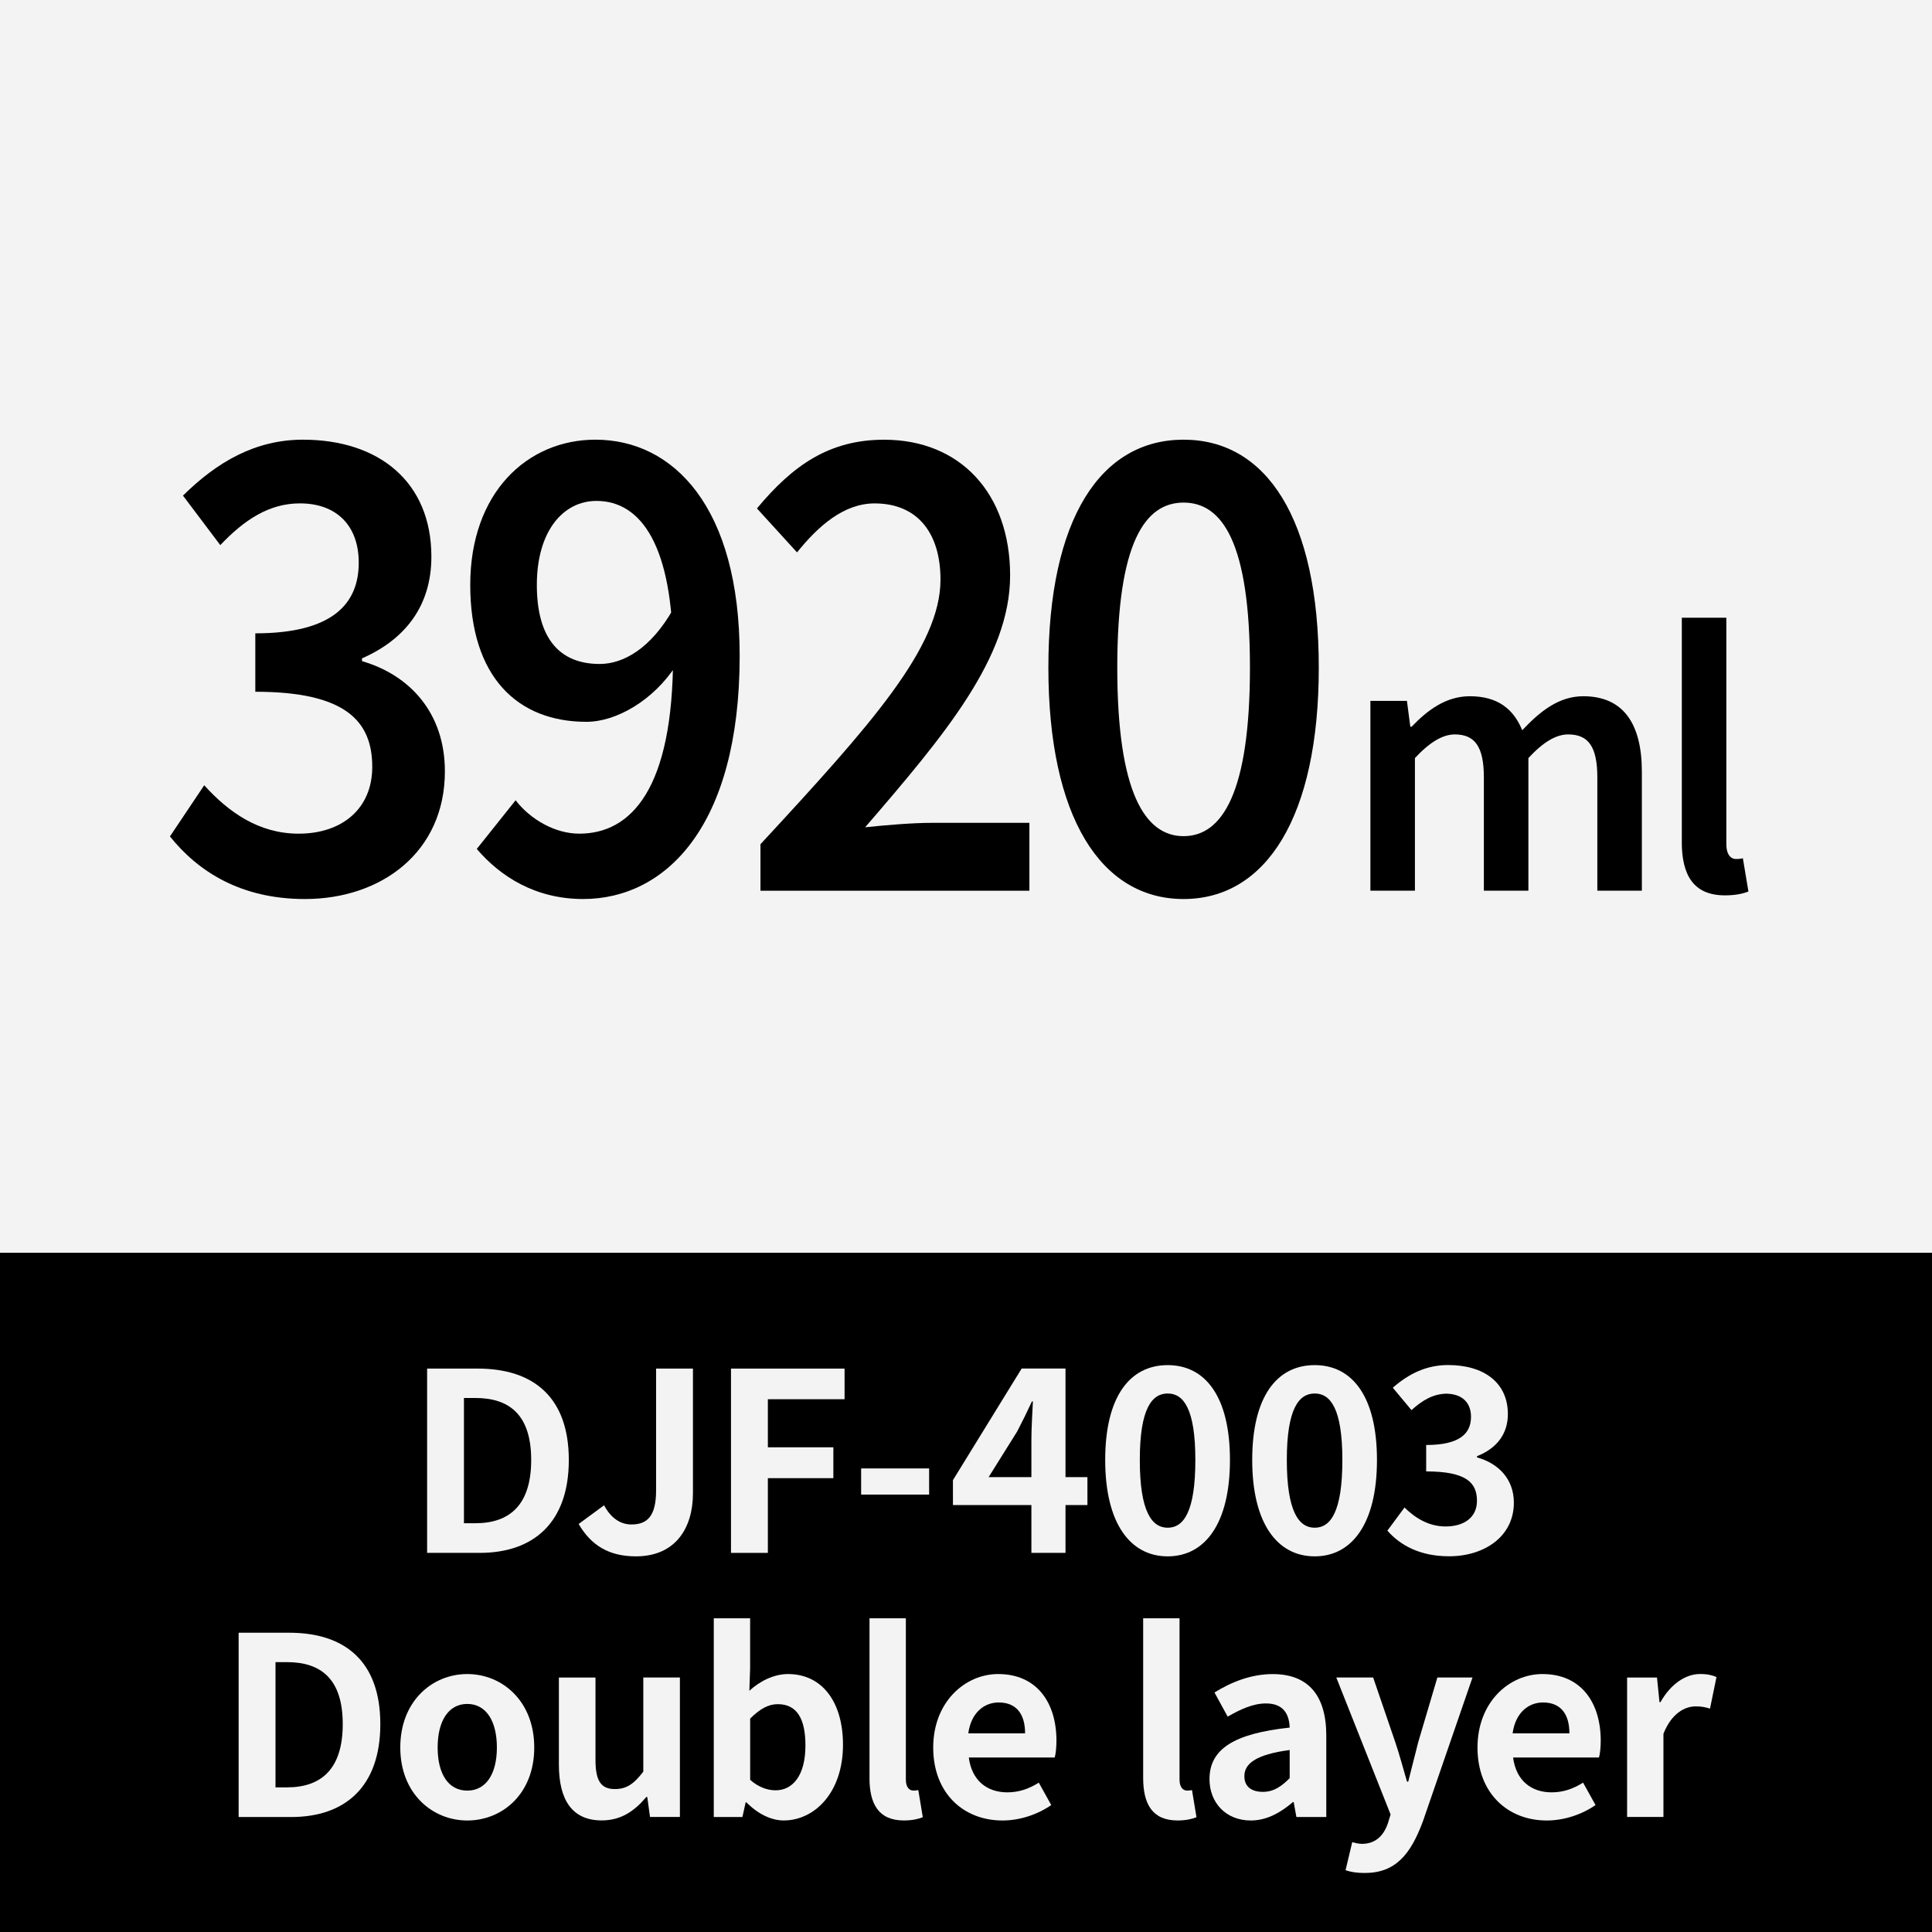 <?xml version="1.0" encoding="UTF-8"?><svg id="ol後_書き出し用_" xmlns="http://www.w3.org/2000/svg" viewBox="0 0 512 512"><defs><style>.cls-1{fill:#000;}.cls-1,.cls-2{stroke-width:0px;}.cls-2{fill:#f3f3f3;}</style></defs><rect class="cls-2" width="512" height="512"/><path class="cls-1" d="M45.03,221.67l9.09-13.57c6.4,7.08,14.43,12.83,25.02,12.83,11.54,0,19.51-6.64,19.51-17.7,0-12.09-7-19.91-30.99-19.91v-15.48c20.64,0,27.41-7.96,27.41-18.73,0-9.81-5.87-15.71-15.59-15.71-8.16,0-14.73,4.35-21.1,11.06l-9.89-13.12c8.96-8.85,19.11-14.82,31.79-14.82,20.17,0,34.04,11.21,34.04,31,0,13.09-6.97,21.94-18.38,26.95v.74c12.48,3.61,21.96,13.57,21.96,29.2,0,21.38-16.79,33.84-37.09,33.84-17.02,0-28.33-7.3-35.77-16.59Z"/><path class="cls-1" d="M126.35,224.98l10.29-12.9c3.92,5.09,10.48,8.85,16.85,8.85,13.8,0,24.88-11.87,24.88-47.11,0-28.98-8.33-41.07-20.31-41.07-8.76,0-15.79,7.93-15.79,22.27s6.17,20.94,16.66,20.94c6.17,0,13.5-3.98,19.51-14.6l.79,14.89c-6.04,9.36-15.89,15.04-23.82,15.04-18.18,0-30.79-11.8-30.79-36.28s15.13-38.49,33.18-38.49c20.64,0,38.22,17.84,38.22,57.29,0,45.49-19.84,64.44-41.47,64.44-12.67,0-21.96-5.97-28.2-13.27Z"/><path class="cls-1" d="M201.53,223.73c29.26-31.63,47.71-52.2,47.71-70.12,0-12.35-6.1-20.2-17.45-20.2-8.16,0-14.93,5.97-20.57,12.98l-10.62-11.65c9.62-11.58,19.31-18.21,33.71-18.21,20.17,0,33.38,14.23,33.38,35.98s-17.39,42.32-38.42,66.73c5.57-.59,12.54-1.18,17.72-1.18h25.81v17.99h-71.27v-12.31Z"/><path class="cls-1" d="M277.83,176.91c0-39.63,13.94-60.39,35.83-60.39s35.83,20.87,35.83,60.39-13.93,61.34-35.83,61.34-35.83-21.71-35.83-61.34ZM331.25,176.91c0-33.18-7.37-43.72-17.58-43.72s-17.58,10.54-17.58,43.72,7.37,44.68,17.58,44.68,17.58-11.5,17.58-44.68Z"/><path class="cls-1" d="M363.18,185.74h9.67l.9,6.86h.33c4.26-4.44,9.13-8.09,15.44-8.09,7.37,0,11.57,3.36,13.89,9.01,4.81-5.12,9.79-9.01,16.18-9.01,10.61,0,15.52,7.29,15.52,19.99v31.54h-11.8v-30.02c0-8.27-2.46-11.39-7.74-11.39-3.2,0-6.64,2.05-10.53,6.27v35.14h-11.8v-30.02c0-8.27-2.46-11.39-7.74-11.39-3.11,0-6.63,2.05-10.53,6.27v35.14h-11.8v-50.3Z"/><path class="cls-1" d="M445.7,223.1v-59.39h11.8v60.01c0,2.91,1.31,3.93,2.54,3.93.53,0,.94,0,1.84-.2l1.47,8.81c-1.43.57-3.4,1.02-6.23,1.02-8.36,0-11.43-5.41-11.43-14.17Z"/><rect class="cls-1" y="332" width="512" height="180"/><path class="cls-2" d="M113.19,362.69h13.4c14.92,0,24.15,7.72,24.15,24.22s-9.24,24.62-23.63,24.62h-13.92v-48.84ZM125.99,403.67c9.11,0,14.78-4.88,14.78-16.76s-5.68-16.43-14.78-16.43h-3.04v33.2h3.04Z"/><path class="cls-2" d="M153.35,403.87l6.73-4.95c1.91,3.56,4.49,5.08,7.26,5.08,4.29,0,6.53-2.31,6.53-9.04v-32.27h9.77v33.06c0,9.17-4.62,16.7-15.11,16.7-7.13,0-11.88-2.9-15.18-8.58Z"/><path class="cls-2" d="M193.73,362.69h30.09v8.12h-20.33v12.74h17.36v8.18h-17.36v19.8h-9.77v-48.84Z"/><path class="cls-2" d="M228.21,389.15h18.02v6.93h-18.02v-6.93Z"/><path class="cls-2" d="M288.18,398.85h-5.81v12.67h-9.04v-12.67h-20.79v-6.6l18.21-29.57h11.62v28.77h5.81v7.39ZM273.33,391.46v-9.96c0-2.84.26-7.26.4-10.1h-.26c-1.19,2.57-2.51,5.28-3.89,7.92l-7.59,12.14h11.35Z"/><path class="cls-2" d="M292.89,386.91c0-16.89,6.6-25.14,16.56-25.14s16.5,8.32,16.5,25.14-6.6,25.54-16.5,25.54-16.56-8.71-16.56-25.54ZM316.78,386.91c0-13.66-3.17-17.62-7.33-17.62s-7.39,3.96-7.39,17.62,3.17,17.95,7.39,17.95,7.33-4.22,7.33-17.95Z"/><path class="cls-2" d="M331.85,386.91c0-16.89,6.6-25.14,16.56-25.14s16.5,8.32,16.5,25.14-6.6,25.54-16.5,25.54-16.56-8.71-16.56-25.54ZM355.74,386.91c0-13.66-3.17-17.62-7.33-17.62s-7.39,3.96-7.39,17.62,3.17,17.95,7.39,17.95,7.33-4.22,7.33-17.95Z"/><path class="cls-2" d="M367.66,405.65l4.55-6.14c2.9,2.84,6.47,5.02,10.89,5.02,4.95,0,8.31-2.44,8.31-6.8,0-4.82-2.84-7.79-13.46-7.79v-7c8.98,0,11.88-3.1,11.88-7.46,0-3.83-2.38-6.07-6.53-6.14-3.5.07-6.34,1.72-9.24,4.36l-4.95-5.94c4.22-3.7,8.91-6.01,14.65-6.01,9.44,0,15.84,4.62,15.84,13,0,5.28-2.97,9.11-8.18,11.15v.33c5.54,1.52,9.77,5.61,9.77,12.01,0,8.97-7.85,14.19-17.16,14.19-7.72,0-12.94-2.9-16.37-6.8Z"/><path class="cls-2" d="M63.24,432.69h13.4c14.91,0,24.15,7.72,24.15,24.22s-9.24,24.62-23.63,24.62h-13.92v-48.84ZM76.05,473.67c9.11,0,14.78-4.88,14.78-16.76s-5.68-16.43-14.78-16.43h-3.04v33.2h3.04Z"/><path class="cls-2" d="M106.08,463.11c0-12.34,8.51-19.47,17.75-19.47s17.75,7.13,17.75,19.47-8.51,19.34-17.75,19.34-17.75-7.13-17.75-19.34ZM131.68,463.11c0-7-2.84-11.55-7.85-11.55s-7.85,4.55-7.85,11.55,2.84,11.42,7.85,11.42,7.85-4.49,7.85-11.42Z"/><path class="cls-2" d="M148.11,467.66v-23.1h9.7v21.84c0,5.74,1.58,7.72,5.15,7.72,3.04,0,5.01-1.32,7.52-4.62v-24.95h9.7v36.96h-7.92l-.73-5.28h-.26c-3.17,3.76-6.73,6.2-11.81,6.2-7.92,0-11.35-5.54-11.35-14.78Z"/><path class="cls-2" d="M197.81,477.63h-.2l-.86,3.89h-7.59v-52.66h9.63v13.26l-.2,5.94c2.9-2.64,6.6-4.42,10.23-4.42,9.11,0,14.58,7.46,14.58,18.74,0,12.74-7.59,20.06-15.71,20.06-3.3,0-6.86-1.72-9.9-4.82ZM213.45,462.58c0-7.06-2.24-10.96-7.32-10.96-2.51,0-4.75,1.25-7.33,3.83v16.23c2.31,2.05,4.75,2.77,6.73,2.77,4.49,0,7.92-3.83,7.92-11.88Z"/><path class="cls-2" d="M230.43,471.16v-42.3h9.63v42.76c0,2.18,1.06,2.9,1.98,2.9.4,0,.66,0,1.32-.13l1.19,7.19c-1.12.46-2.77.86-5.02.86-6.73,0-9.11-4.42-9.11-11.29Z"/><path class="cls-2" d="M247.31,463.11c0-12.01,8.38-19.47,17.22-19.47,10.16,0,15.44,7.46,15.44,17.69,0,1.78-.2,3.56-.46,4.42h-22.77c.79,6.07,4.75,9.24,10.23,9.24,3.04,0,5.68-.92,8.32-2.57l3.3,5.94c-3.63,2.51-8.31,4.09-12.93,4.09-10.29,0-18.35-7.19-18.35-19.34ZM271.66,459.35c0-5.02-2.24-8.18-7-8.18-3.89,0-7.33,2.77-8.05,8.18h15.05Z"/><path class="cls-2" d="M302.95,471.16v-42.3h9.64v42.76c0,2.18,1.06,2.9,1.98,2.9.4,0,.66,0,1.32-.13l1.19,7.19c-1.12.46-2.77.86-5.02.86-6.73,0-9.11-4.42-9.11-11.29Z"/><path class="cls-2" d="M320.53,471.49c0-7.92,6.4-12.08,21.25-13.66-.13-3.63-1.72-6.4-6.27-6.4-3.43,0-6.73,1.52-10.16,3.5l-3.5-6.4c4.36-2.71,9.63-4.88,15.44-4.88,9.37,0,14.19,5.61,14.19,16.3v21.58h-7.92l-.72-3.96h-.2c-3.23,2.77-6.93,4.88-11.15,4.88-6.6,0-10.96-4.69-10.96-10.96ZM341.78,471.23v-7.46c-8.97,1.19-12.01,3.63-12.01,6.93,0,2.9,2.05,4.16,4.88,4.16s4.82-1.32,7.13-3.63Z"/><path class="cls-2" d="M356.58,495.64l1.78-7.46c.66.2,1.72.46,2.57.46,3.76,0,5.87-2.38,6.93-5.61l.66-2.18-14.39-36.3h9.77l5.87,17.16c1.12,3.3,2.05,6.86,3.1,10.43h.33c.86-3.43,1.78-7,2.64-10.43l5.08-17.16h9.31l-13.13,38.08c-3.23,8.71-7.19,13.73-15.44,13.73-2.18,0-3.63-.26-5.08-.73Z"/><path class="cls-2" d="M391.55,463.11c0-12.01,8.38-19.47,17.22-19.47,10.16,0,15.44,7.46,15.44,17.69,0,1.78-.2,3.56-.46,4.42h-22.77c.79,6.07,4.75,9.24,10.23,9.24,3.04,0,5.68-.92,8.32-2.57l3.3,5.94c-3.63,2.51-8.31,4.09-12.93,4.09-10.29,0-18.35-7.19-18.35-19.34ZM415.91,459.35c0-5.02-2.24-8.18-7-8.18-3.89,0-7.33,2.77-8.05,8.18h15.05Z"/><path class="cls-2" d="M431.2,444.56h7.92l.66,6.53h.26c2.71-4.82,6.67-7.46,10.49-7.46,2.05,0,3.23.33,4.36.79l-1.72,8.38c-1.25-.4-2.31-.59-3.83-.59-2.9,0-6.4,1.91-8.51,7.26v22.04h-9.63v-36.96Z"/></svg>